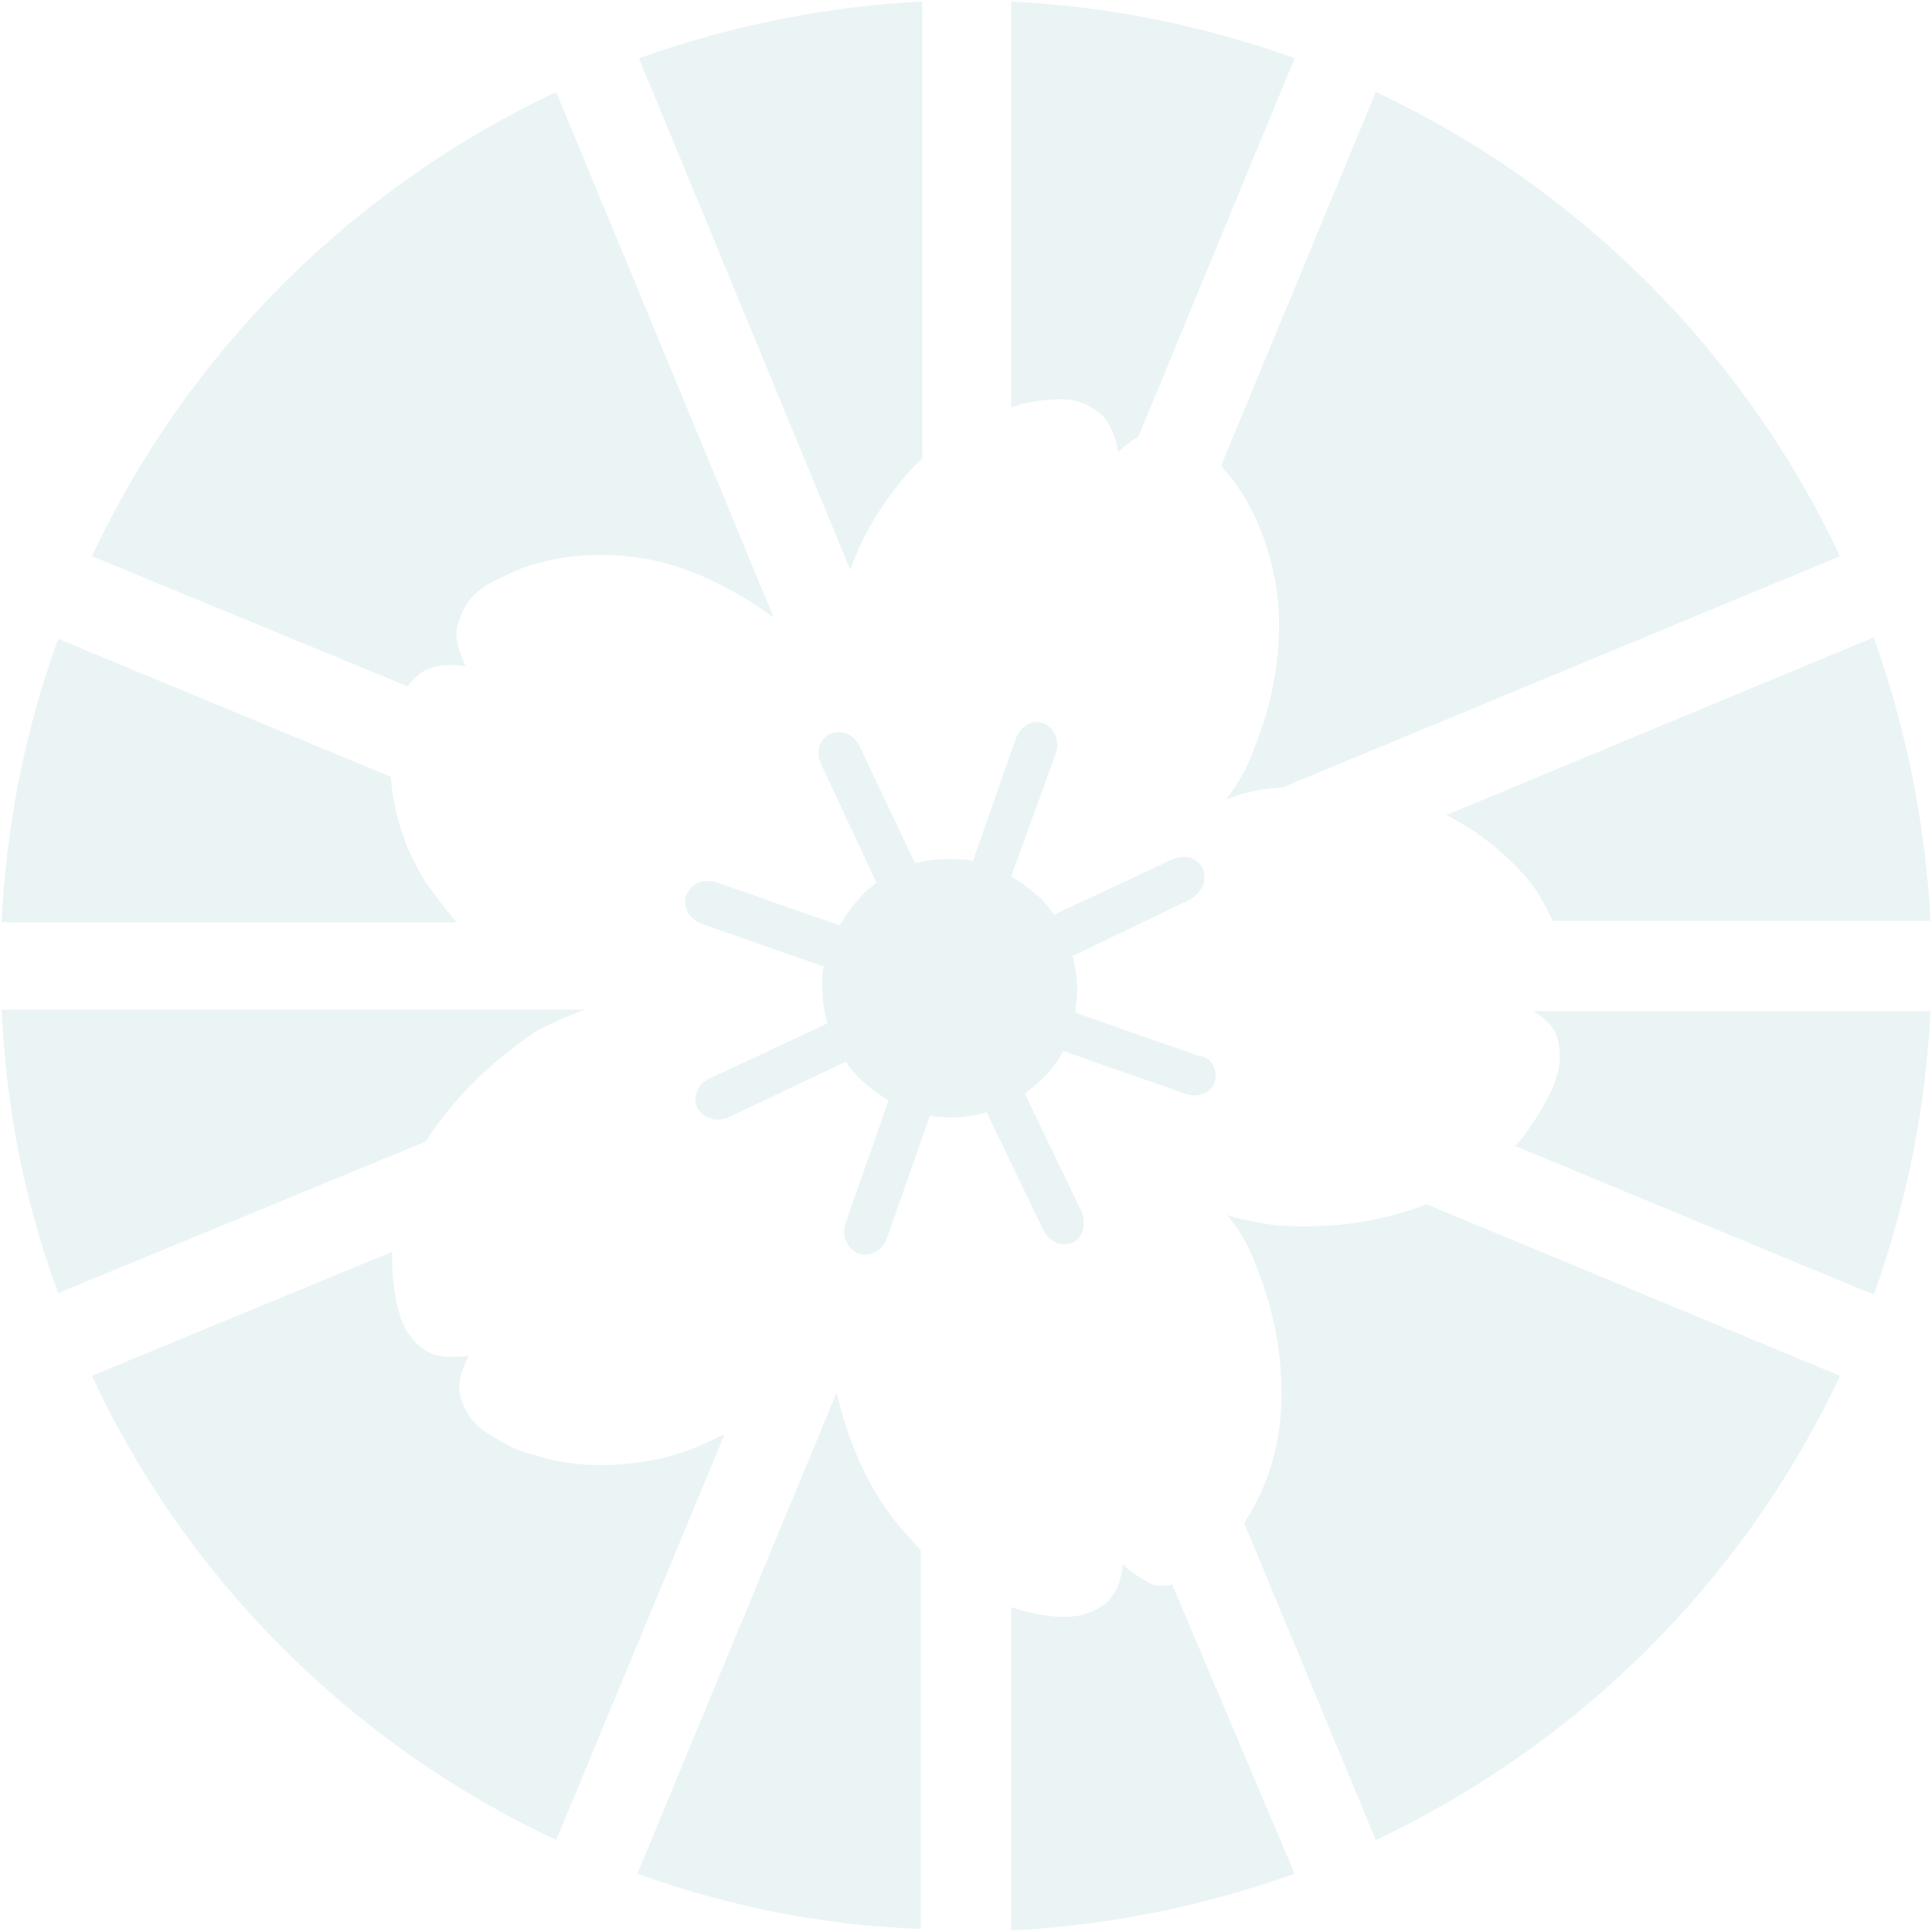 <svg width="96" height="96" viewBox="0 0 96 96" fill="none" xmlns="http://www.w3.org/2000/svg">
<g clip-path="url(#clip0_167_2)">
<path d="M22.688 45.83H0.078C0.306 41.11 1.22 36.314 2.895 31.746L19.415 38.597C19.567 40.424 20.1 42.175 21.166 43.85C21.622 44.46 22.079 45.145 22.688 45.83Z" fill="#2C9199" fill-opacity="0.1"/>
<path d="M27.635 4.569L38.445 30.681C36.542 29.311 34.563 28.321 32.583 27.864C30.451 27.407 28.32 27.483 26.341 28.092C25.656 28.32 25.047 28.625 24.438 28.929C23.601 29.386 23.068 29.919 22.763 30.984C22.535 31.669 22.839 32.43 23.144 33.116C22.383 32.964 21.469 33.04 20.936 33.421C20.631 33.649 20.403 33.878 20.251 34.106L4.568 27.636C9.517 17.13 17.815 9.213 27.635 4.569Z" fill="#2C9199" fill-opacity="0.1"/>
<path d="M42.253 28.321L31.748 2.895C36.24 1.296 41.036 0.307 45.832 0.078V22.764C45.527 23.069 45.147 23.449 44.842 23.83C43.776 25.124 42.862 26.57 42.253 28.321Z" fill="#2C9199" fill-opacity="0.1"/>
<path d="M51.997 19.871C51.388 19.947 50.779 20.023 50.246 20.252V0.078C54.966 0.306 59.686 1.22 64.33 2.895L56.565 21.698C56.184 21.926 55.88 22.155 55.575 22.459C55.423 21.698 55.118 20.86 54.585 20.48C53.671 19.795 52.986 19.795 51.997 19.871Z" fill="#2C9199" fill-opacity="0.1"/>
<path d="M31.672 93.105L41.569 69.201C41.569 69.277 41.645 69.429 41.645 69.506C42.33 72.247 43.472 74.53 45.071 76.281C45.299 76.509 45.528 76.814 45.756 77.042V95.845C41.111 95.694 36.315 94.78 31.672 93.105Z" fill="#2C9199" fill-opacity="0.1"/>
<path d="M21.165 56.717L2.895 64.253C1.22 59.762 0.306 55.042 0.078 50.17H29.082C28.168 50.475 27.407 50.855 26.646 51.236C24.286 52.834 22.459 54.661 21.165 56.717Z" fill="#2C9199" fill-opacity="0.1"/>
<path d="M32.812 72.475C33.878 72.247 34.944 71.79 36.009 71.257L27.635 91.431C17.129 86.482 9.136 78.184 4.568 68.364L19.489 62.198C19.489 62.35 19.489 62.503 19.489 62.655C19.489 63.34 19.565 64.025 19.717 64.787C19.945 65.777 20.25 66.462 21.087 67.071C21.239 67.147 21.392 67.223 21.544 67.299C22.077 67.451 22.686 67.451 23.295 67.375C22.914 68.06 22.686 68.898 22.914 69.507C23.219 70.497 23.828 71.03 24.665 71.486C25.274 71.867 25.959 72.171 26.644 72.323C28.549 72.932 30.68 72.932 32.812 72.475Z" fill="#2C9199" fill-opacity="0.1"/>
<path d="M64.33 93.105C59.838 94.704 55.042 95.693 50.246 95.922V79.859C50.931 80.087 51.616 80.24 52.301 80.316C53.291 80.392 54.052 80.316 54.889 79.707C55.422 79.326 55.726 78.489 55.803 77.728C56.26 78.185 56.793 78.489 57.249 78.718C57.401 78.794 57.554 78.794 57.706 78.794C57.934 78.794 58.087 78.794 58.239 78.718L64.33 93.105Z" fill="#2C9199" fill-opacity="0.1"/>
<path d="M70.876 59.838L91.43 68.364C86.483 78.87 78.184 86.787 68.365 91.431L61.818 75.673C62.883 74.074 63.492 72.247 63.645 70.192C63.797 67.832 63.416 65.32 62.35 62.732C62.045 61.895 61.59 61.133 60.98 60.372C61.056 60.372 61.133 60.448 61.209 60.448C62.045 60.676 62.883 60.829 63.645 60.905C66.385 61.056 68.746 60.675 70.876 59.838Z" fill="#2C9199" fill-opacity="0.1"/>
<path d="M61.361 23.982C61.133 23.677 60.904 23.449 60.676 23.145L68.365 4.57C78.871 9.518 86.788 17.816 91.432 27.636L63.721 39.131C63.645 39.131 63.645 39.131 63.569 39.131C62.655 39.207 61.818 39.359 60.905 39.74C61.514 38.979 61.971 38.141 62.275 37.304C63.341 34.716 63.721 32.127 63.493 29.767C63.264 27.636 62.503 25.581 61.361 23.982Z" fill="#2C9199" fill-opacity="0.1"/>
<path d="M71.865 40.501L93.104 31.67C94.703 36.162 95.692 40.958 95.921 45.754H77.118C77.118 45.754 77.118 45.754 77.118 45.678C76.813 45.069 76.509 44.46 76.052 43.851C74.986 42.557 73.54 41.339 71.865 40.501Z" fill="#2C9199" fill-opacity="0.1"/>
<path d="M95.922 50.246C95.694 54.966 94.78 59.686 93.105 64.33L75.291 56.946C75.596 56.641 75.824 56.337 76.052 55.956C76.509 55.347 76.813 54.738 77.118 54.129C77.499 53.215 77.651 52.53 77.346 51.465C77.194 51.008 76.737 50.551 76.204 50.247L95.922 50.246Z" fill="#2C9199" fill-opacity="0.1"/>
<path d="M60.37 53.748C60.218 54.281 59.533 54.585 58.924 54.357L52.834 52.225C52.529 52.834 52.073 53.367 51.464 53.9C51.312 54.052 51.159 54.128 51.007 54.281L50.931 54.357L53.748 60.219C53.976 60.828 53.824 61.513 53.291 61.742C52.758 61.97 52.149 61.742 51.845 61.133L49.028 55.271C48.8 55.347 48.647 55.347 48.419 55.423C47.886 55.499 47.277 55.575 46.744 55.499C46.592 55.499 46.363 55.499 46.211 55.423L44.079 61.513C43.851 62.122 43.242 62.503 42.633 62.274C42.1 62.046 41.796 61.437 42.024 60.751L44.156 54.661C44.08 54.661 44.08 54.585 44.004 54.585C43.243 54.128 42.558 53.519 42.025 52.758L36.239 55.499C35.63 55.804 34.945 55.575 34.64 55.042C34.412 54.509 34.64 53.9 35.249 53.596L41.111 50.855C40.883 50.018 40.806 49.18 40.883 48.343C40.883 48.267 40.883 48.115 40.959 48.038L34.869 45.906C34.26 45.678 33.879 45.069 34.108 44.46C34.336 43.927 34.945 43.623 35.631 43.851L41.721 45.983C41.797 45.907 41.797 45.831 41.873 45.755C42.178 45.222 42.558 44.765 43.015 44.309C43.167 44.157 43.396 44.004 43.548 43.852L40.807 37.99C40.502 37.381 40.731 36.696 41.264 36.467C41.797 36.239 42.406 36.467 42.71 37.076L45.451 42.862C45.451 42.862 45.527 42.862 45.603 42.862C46.288 42.71 47.049 42.634 47.735 42.71C47.963 42.71 48.116 42.71 48.344 42.786L50.476 36.696C50.704 36.087 51.313 35.706 51.846 35.935C52.379 36.163 52.683 36.772 52.455 37.458L50.247 43.548C50.78 43.853 51.237 44.233 51.693 44.614C51.921 44.842 52.15 45.147 52.378 45.451L58.24 42.71C58.849 42.405 59.534 42.634 59.763 43.167C59.991 43.7 59.763 44.309 59.154 44.69L53.292 47.507C53.292 47.583 53.368 47.735 53.368 47.812C53.52 48.573 53.596 49.335 53.444 50.02C53.444 50.096 53.444 50.172 53.444 50.248V50.324L59.534 52.456C60.217 52.53 60.522 53.139 60.37 53.748Z" fill="#2C9199" fill-opacity="0.1"/>
</g>
<defs>
<clipPath id="clip0_167_2">
<rect width="96" height="96" fill="white"/>
</clipPath>
</defs>
</svg>
